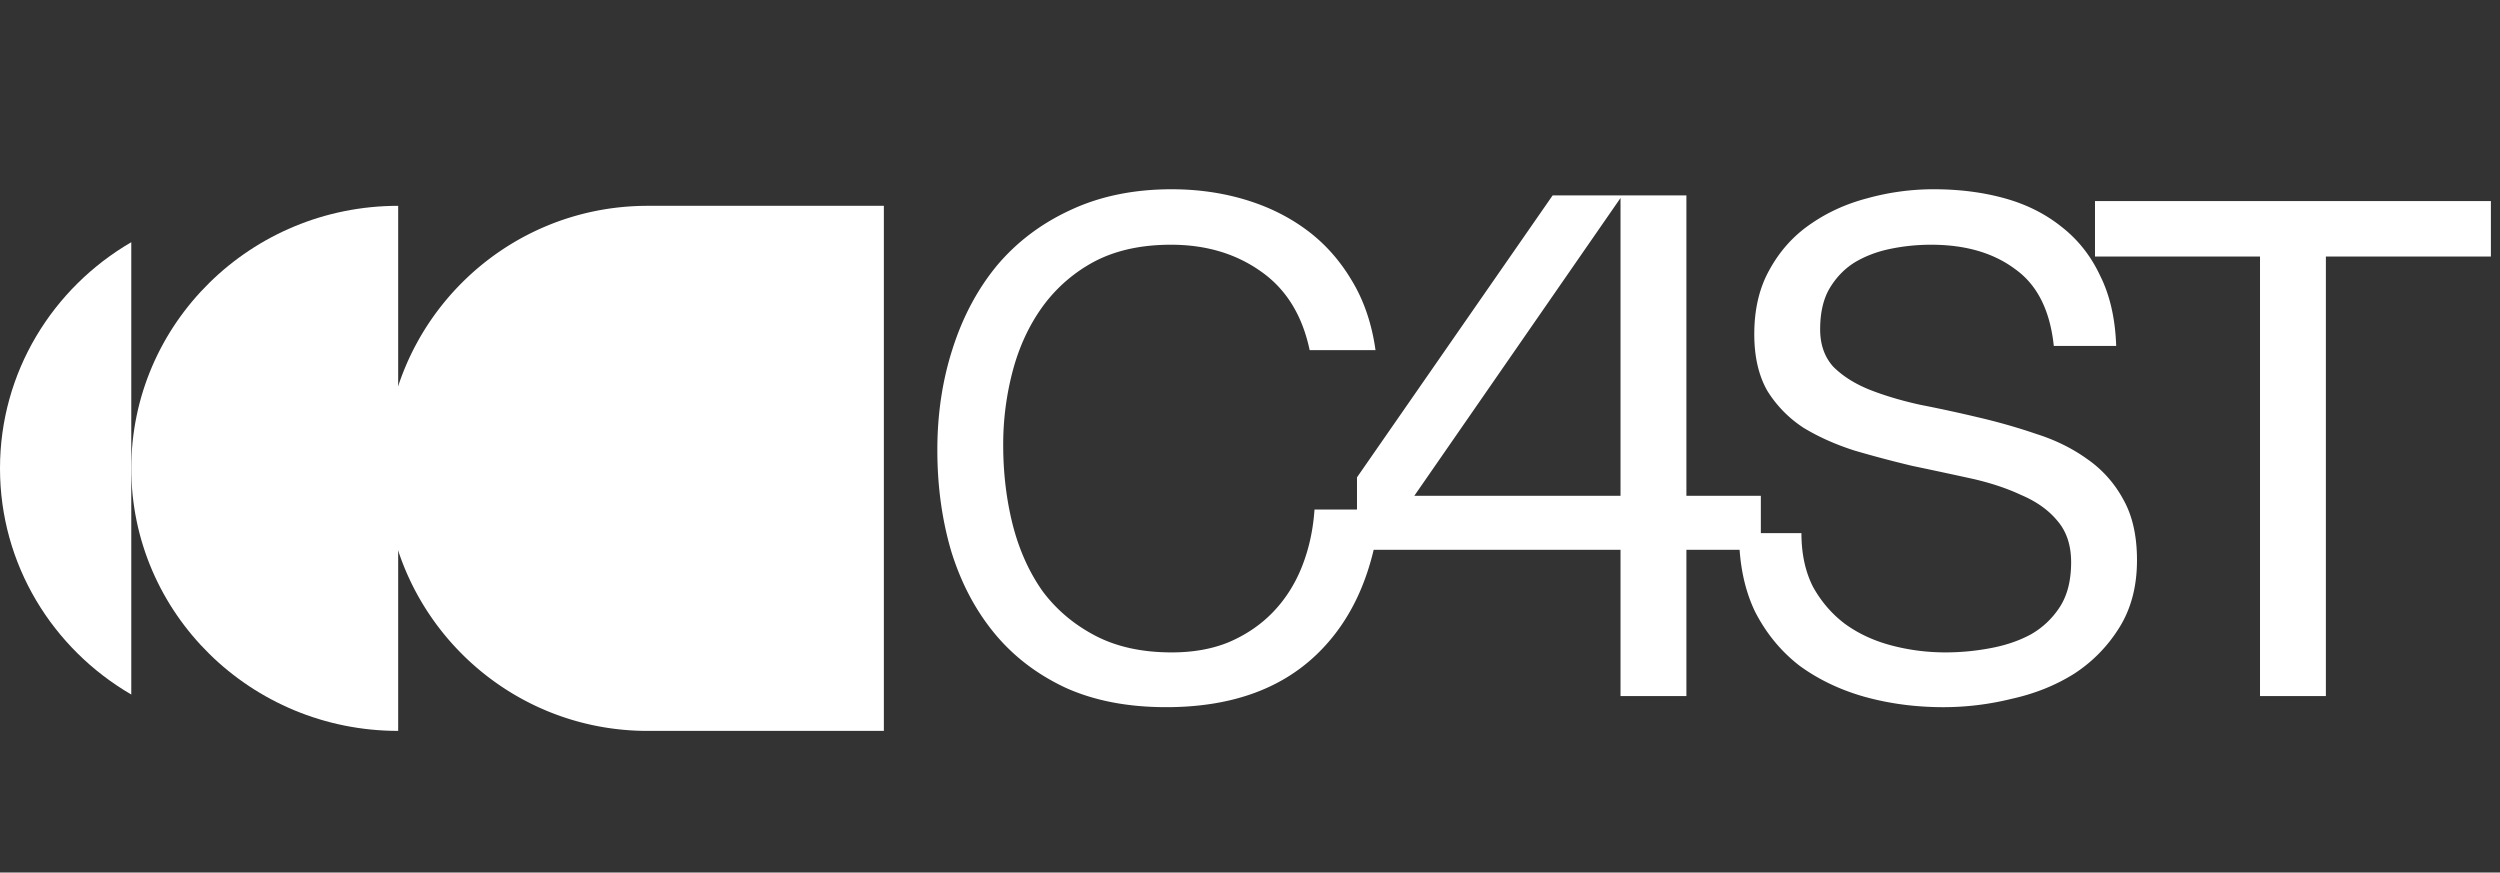 <svg xmlns="http://www.w3.org/2000/svg" width="255" height="89" fill="none"><rect width="100%" height="100%" fill="#333333" stroke="none"/><path fill="#fff" fill-rule="evenodd" d="M40.614 74.551c-15.035 0-27.224-11.989-27.224-26.778 0-14.79 12.188-26.778 27.224-26.778V74.55z" clip-rule="evenodd"/><path fill="#fff" fill-rule="evenodd" d="M13.39 24.706V70.84C5.374 66.18 0 57.594 0 47.773c0-9.82 5.375-18.407 13.39-23.068z" clip-rule="evenodd"/><path fill="#fff" d="M66.054 20.995c-14.79 0-26.779 11.989-26.779 26.778 0 14.79 11.99 26.778 26.779 26.778h24.1V20.995h-24.1zm67.53 14.717c-.754-3.584-2.428-6.27-5.021-8.062-2.546-1.792-5.587-2.688-9.123-2.688-3.017 0-5.61.566-7.779 1.698a15.576 15.576 0 0 0-5.304 4.596c-1.367 1.886-2.38 4.055-3.04 6.506a29.253 29.253 0 0 0-.99 7.638c0 2.876.33 5.61.99 8.203.66 2.546 1.673 4.785 3.04 6.718 1.415 1.886 3.206 3.395 5.375 4.526 2.169 1.132 4.762 1.698 7.779 1.698 2.216 0 4.173-.354 5.87-1.061 1.744-.754 3.229-1.768 4.455-3.04 1.273-1.321 2.263-2.877 2.97-4.668.707-1.792 1.132-3.725 1.273-5.8h6.718c-.66 6.365-2.852 11.316-6.576 14.852-3.725 3.535-8.817 5.303-15.276 5.303-3.913 0-7.331-.66-10.254-1.98-2.923-1.367-5.351-3.23-7.284-5.586-1.933-2.358-3.394-5.14-4.384-8.345-.943-3.206-1.415-6.648-1.415-10.325 0-3.677.519-7.119 1.556-10.325 1.037-3.253 2.546-6.082 4.526-8.486 2.027-2.405 4.526-4.29 7.496-5.658 3.018-1.414 6.459-2.121 10.325-2.121 2.64 0 5.139.353 7.496 1.06 2.358.708 4.456 1.745 6.294 3.112 1.839 1.367 3.371 3.088 4.597 5.163 1.226 2.027 2.027 4.384 2.404 7.072h-6.718zm4.829 20.37V48.69l19.958-28.761h13.642V50.57h7.593v5.51h-7.593V71h-6.72V56.082h-26.88zm5.847-5.51h21.033V20.196L144.26 50.571zm65.227-15.285c-.377-3.63-1.697-6.247-3.96-7.85-2.216-1.65-5.068-2.475-8.557-2.475-1.414 0-2.805.142-4.172.425-1.368.282-2.593.754-3.678 1.414-1.037.66-1.886 1.556-2.546 2.687-.613 1.085-.919 2.452-.919 4.102 0 1.556.448 2.829 1.344 3.819.943.943 2.168 1.72 3.677 2.333 1.556.613 3.3 1.132 5.233 1.556 1.933.377 3.89.802 5.87 1.273a61.444 61.444 0 0 1 5.94 1.697c1.933.613 3.654 1.462 5.163 2.546a11.81 11.81 0 0 1 3.677 4.102c.943 1.65 1.414 3.725 1.414 6.223 0 2.688-.613 4.998-1.838 6.93a14.977 14.977 0 0 1-4.597 4.668c-1.886 1.179-4.007 2.027-6.365 2.546a29.04 29.04 0 0 1-6.93.849c-2.829 0-5.516-.354-8.062-1.061-2.499-.707-4.715-1.768-6.648-3.183-1.885-1.461-3.394-3.3-4.526-5.516-1.084-2.263-1.626-4.926-1.626-7.99h6.365c0 2.12.4 3.96 1.202 5.515.848 1.509 1.933 2.758 3.253 3.748 1.367.99 2.946 1.721 4.738 2.193 1.792.471 3.63.707 5.516.707a24.5 24.5 0 0 0 4.526-.425c1.556-.282 2.947-.754 4.172-1.414a8.545 8.545 0 0 0 2.971-2.829c.754-1.178 1.131-2.687 1.131-4.526 0-1.744-.471-3.158-1.414-4.243-.896-1.084-2.122-1.956-3.678-2.616-1.508-.707-3.229-1.273-5.162-1.698a624.47 624.47 0 0 0-5.94-1.272c-1.981-.472-3.937-.99-5.87-1.556-1.933-.613-3.677-1.391-5.233-2.334a12.126 12.126 0 0 1-3.678-3.748c-.895-1.556-1.343-3.489-1.343-5.799 0-2.546.518-4.738 1.556-6.577 1.037-1.886 2.404-3.418 4.101-4.596 1.745-1.226 3.701-2.122 5.87-2.688a25.352 25.352 0 0 1 6.789-.92c2.593 0 4.997.307 7.213.92s4.149 1.58 5.799 2.9c1.697 1.32 3.017 2.993 3.96 5.02.99 1.98 1.532 4.362 1.627 7.143h-6.365zm21.034-9.122H213.69v-5.658h40.381v5.657H237.24V71h-6.719V26.165z"/></svg>